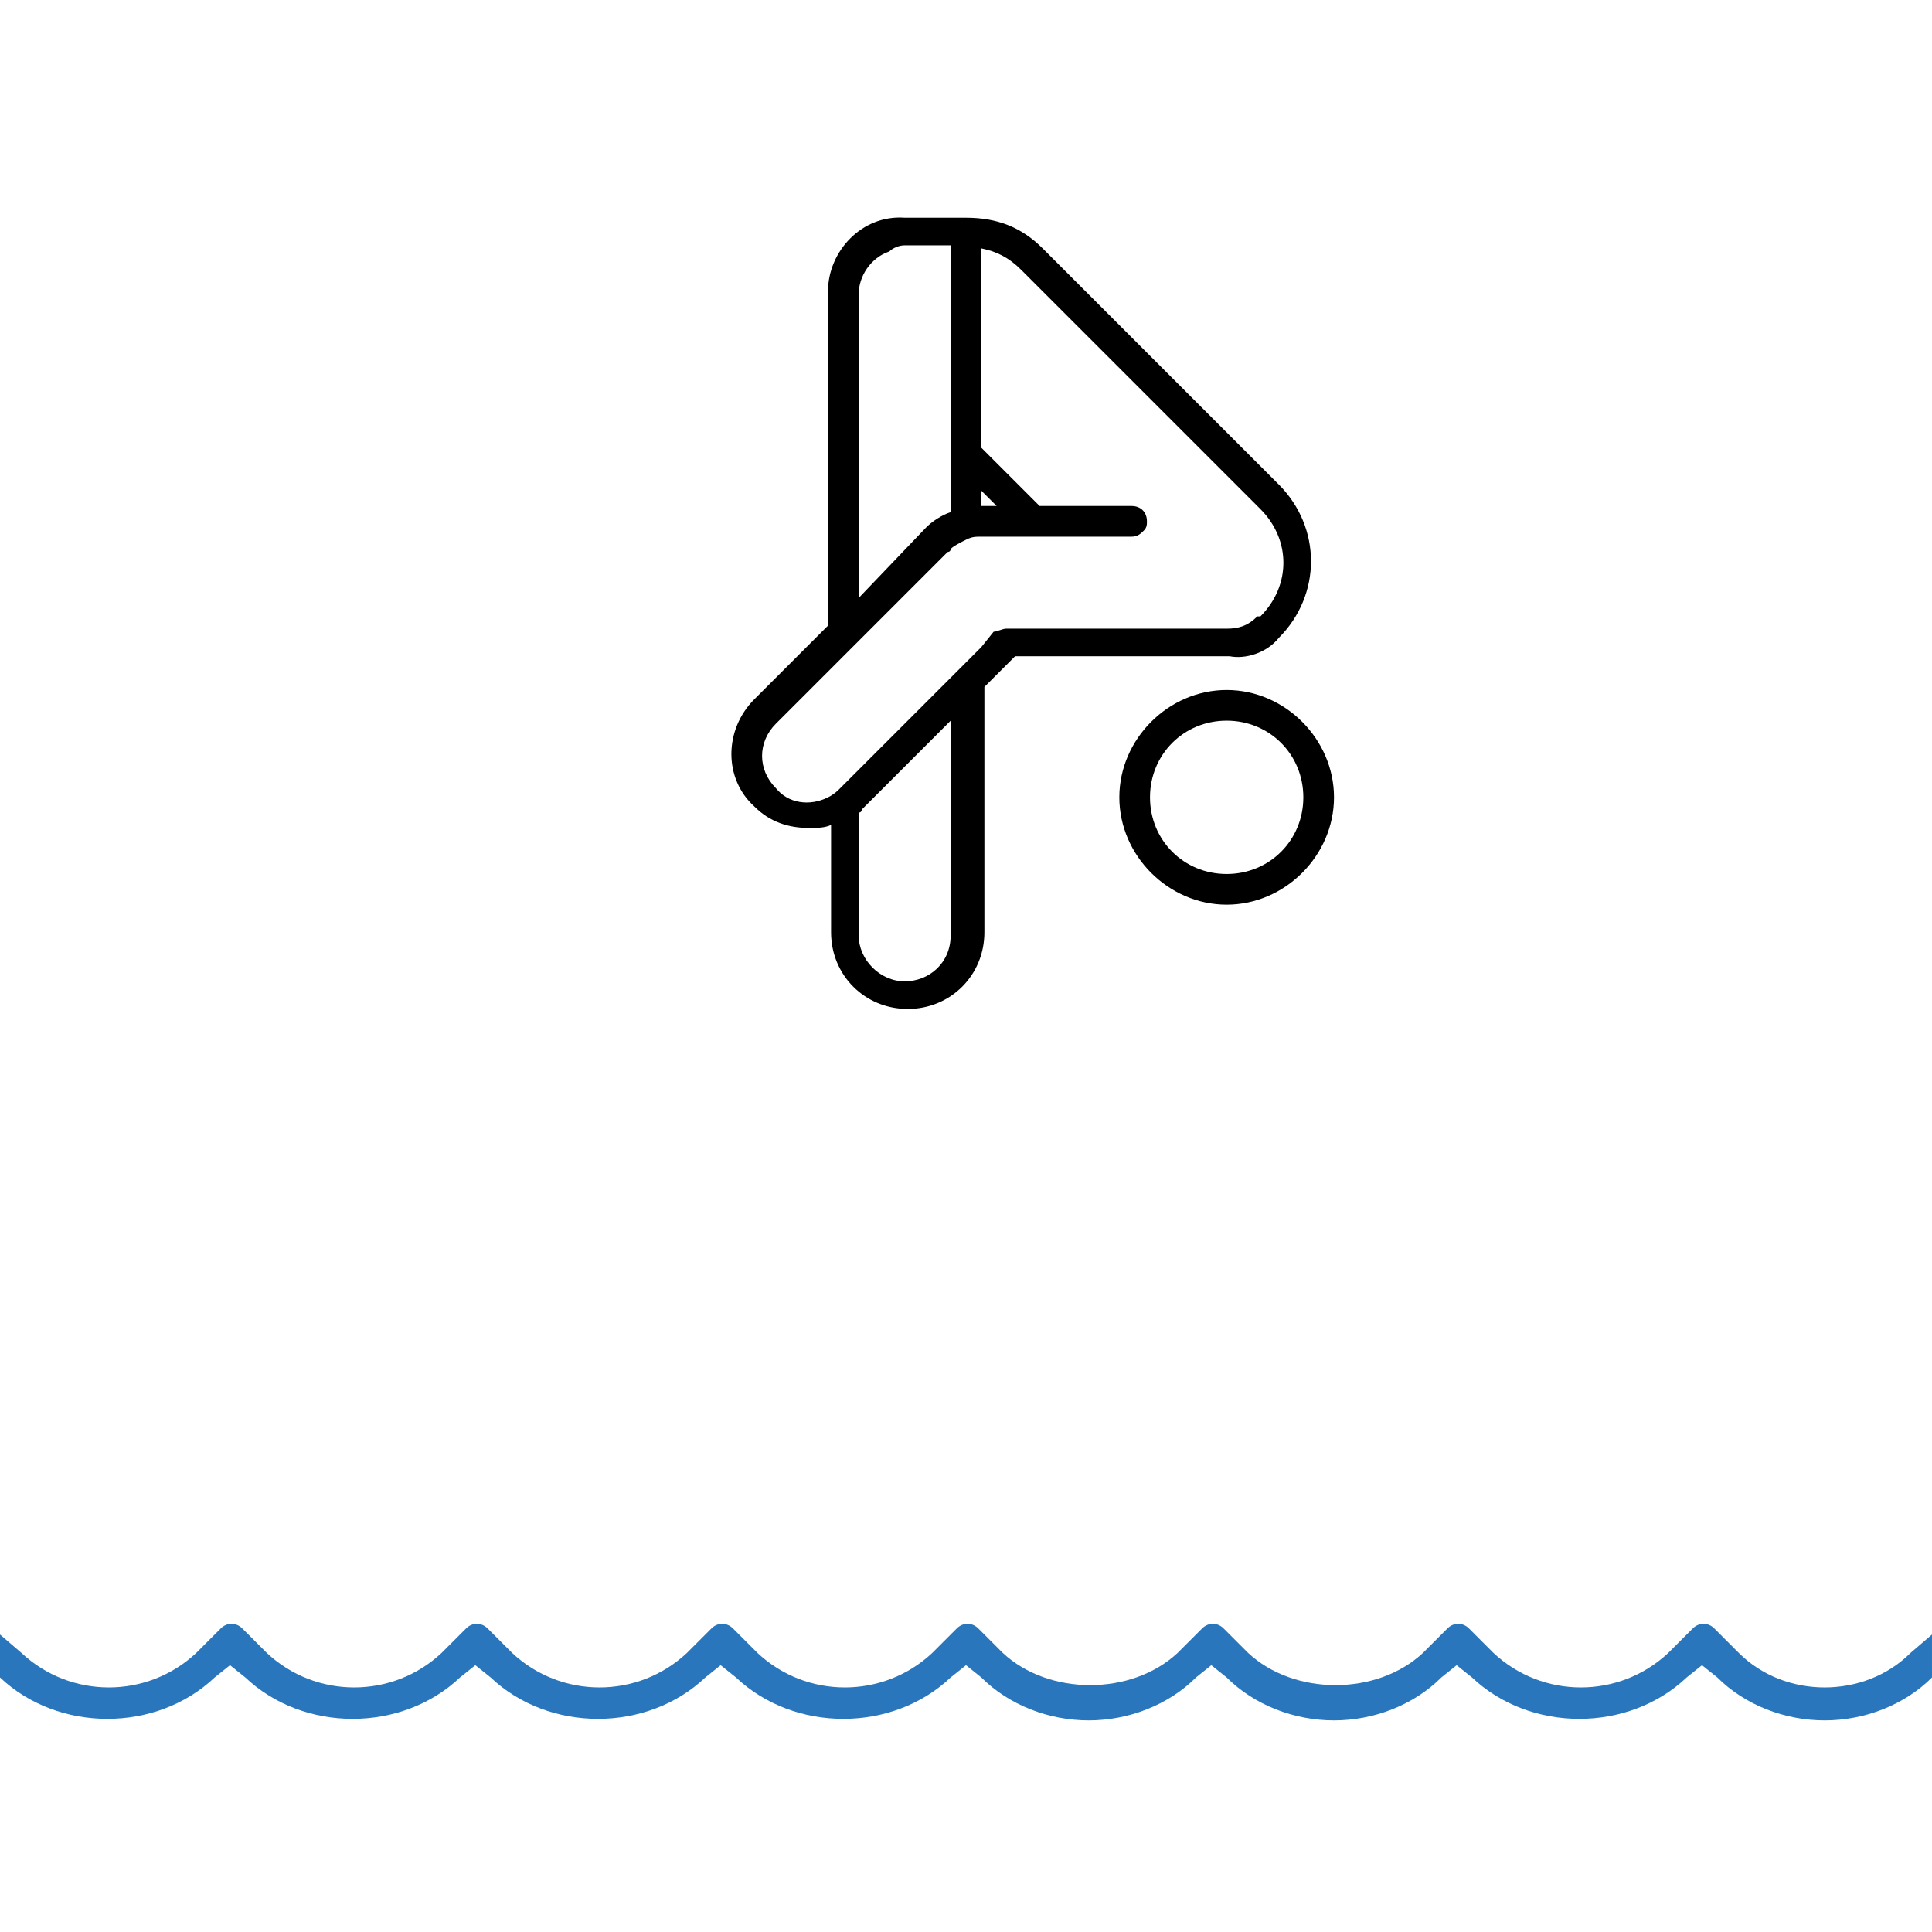 <?xml version="1.0" encoding="utf-8"?>
<!-- Generator: Adobe Illustrator 25.2.1, SVG Export Plug-In . SVG Version: 6.00 Build 0)  -->
<svg version="1.1" id="Layer_1" xmlns="http://www.w3.org/2000/svg" xmlns:xlink="http://www.w3.org/1999/xlink" x="0px" y="0px"
	 viewBox="0 0 63 63" style="enable-background:new 0 0 63 63;" xml:space="preserve">
<style type="text/css">
	.st0{fill:#2A76BC;}
</style>
<g id="Diving">
	<path class="st0" d="M56.7,53.9l-0.8-0.8c-0.2-0.2-0.5-0.2-0.7,0l-0.8,0.8c-1.6,1.5-4.1,1.5-5.7,0l-0.8-0.8c-0.2-0.2-0.5-0.2-0.7,0
		l-0.8,0.8c-1.5,1.4-4.2,1.4-5.7,0l-0.8-0.8c-0.2-0.2-0.5-0.2-0.7,0l-0.8,0.8c-1.5,1.4-4.2,1.4-5.7,0l-0.8-0.8
		c-0.2-0.2-0.5-0.2-0.7,0l-0.8,0.8c-1.6,1.5-4.1,1.5-5.7,0l-0.8-0.8c-0.2-0.2-0.5-0.2-0.7,0l-0.8,0.8c-1.6,1.5-4.1,1.5-5.7,0
		l-0.8-0.8c-0.2-0.2-0.5-0.2-0.7,0l-0.8,0.8c-1.6,1.5-4.1,1.5-5.7,0l-0.8-0.8c-0.2-0.2-0.5-0.2-0.7,0l-0.8,0.8
		c-1.6,1.5-4.1,1.5-5.7,0L0,53.3v1.4c1.9,1.8,5.1,1.8,7,0l0.5-0.4L8,54.7c1.9,1.8,5.1,1.8,7,0l0.5-0.4l0.5,0.4c1.9,1.8,5.1,1.8,7,0
		l0.5-0.4l0.5,0.4c1.9,1.8,5.1,1.8,7,0l0.5-0.4l0.5,0.4c0.9,0.9,2.2,1.4,3.5,1.4c1.3,0,2.6-0.5,3.5-1.4l0.5-0.4l0.5,0.4
		c0.9,0.9,2.2,1.4,3.5,1.4c1.3,0,2.6-0.5,3.5-1.4l0.5-0.4l0.5,0.4c1.9,1.8,5.1,1.8,7,0l0.5-0.4l0.5,0.4c0.9,0.9,2.2,1.4,3.5,1.4
		c1.3,0,2.6-0.5,3.5-1.4v-1.4l-0.7,0.6C60.8,55.4,58.2,55.4,56.7,53.9z"/>
	<path d="M40,22.5c-1.9,0-3.5,1.6-3.5,3.5s1.6,3.5,3.5,3.5s3.5-1.6,3.5-3.5S41.9,22.5,40,22.5z M40,28.5c-1.4,0-2.5-1.1-2.5-2.5
		s1.1-2.5,2.5-2.5s2.5,1.1,2.5,2.5S41.4,28.5,40,28.5z"/>
	<path d="M41.7,20.8C41.7,20.8,41.7,20.8,41.7,20.8c1.4-1.4,1.4-3.6,0-5L34,8.1c-0.7-0.7-1.5-1-2.5-1h-2C28.1,7,27,8.2,27,9.5v10.9
		l-2.4,2.4c-1,1-1,2.6,0,3.5c0.5,0.5,1.1,0.7,1.8,0.7c0.2,0,0.5,0,0.7-0.1v3.5c0,1.4,1.1,2.5,2.5,2.5s2.5-1.1,2.5-2.5l0-8l1-1h7
		C40.6,21.5,41.3,21.3,41.7,20.8z M28,10.6L28,10.6v-1c0-0.6,0.4-1.2,1-1.4C29.1,8.1,29.3,8,29.5,8H31v0.1l0,5.5l0,1.4l0,1.7
		c-0.3,0.1-0.6,0.3-0.8,0.5L28,19.5V10.6z M29.5,32c-0.8,0-1.5-0.7-1.5-1.5v-4c0,0,0.1,0,0.1-0.1l2.9-2.9l0,7
		C31,31.4,30.3,32,29.5,32z M36.5,20.5h-3.7c-0.1,0-0.3,0.1-0.4,0.1L32,21.1l-0.5,0.5L31,22.1l-3,3l-0.5,0.5l-0.1,0.1
		c-0.1,0.1-0.2,0.2-0.4,0.3c-0.6,0.3-1.3,0.2-1.7-0.3c-0.6-0.6-0.6-1.5,0-2.1l1.7-1.7l0.5-0.5l0.5-0.5l2.9-2.9c0,0,0.1,0,0.1-0.1
		c0.1-0.1,0.3-0.2,0.5-0.3c0.2-0.1,0.3-0.1,0.5-0.1h0h1.5h1.4h2c0.2,0,0.3-0.1,0.4-0.2c0.1-0.1,0.1-0.2,0.1-0.3
		c0-0.3-0.2-0.5-0.5-0.5h-3L32,14.6l0-6.5c0.5,0.1,0.9,0.3,1.3,0.7l7.8,7.8c1,1,1,2.5,0,3.5c0,0,0,0,0,0c0,0,0,0-0.1,0
		c-0.3,0.3-0.6,0.4-1,0.4h-2.3H36.5z M32,16l0.5,0.5H32L32,16z"/>
</g>
</svg>
